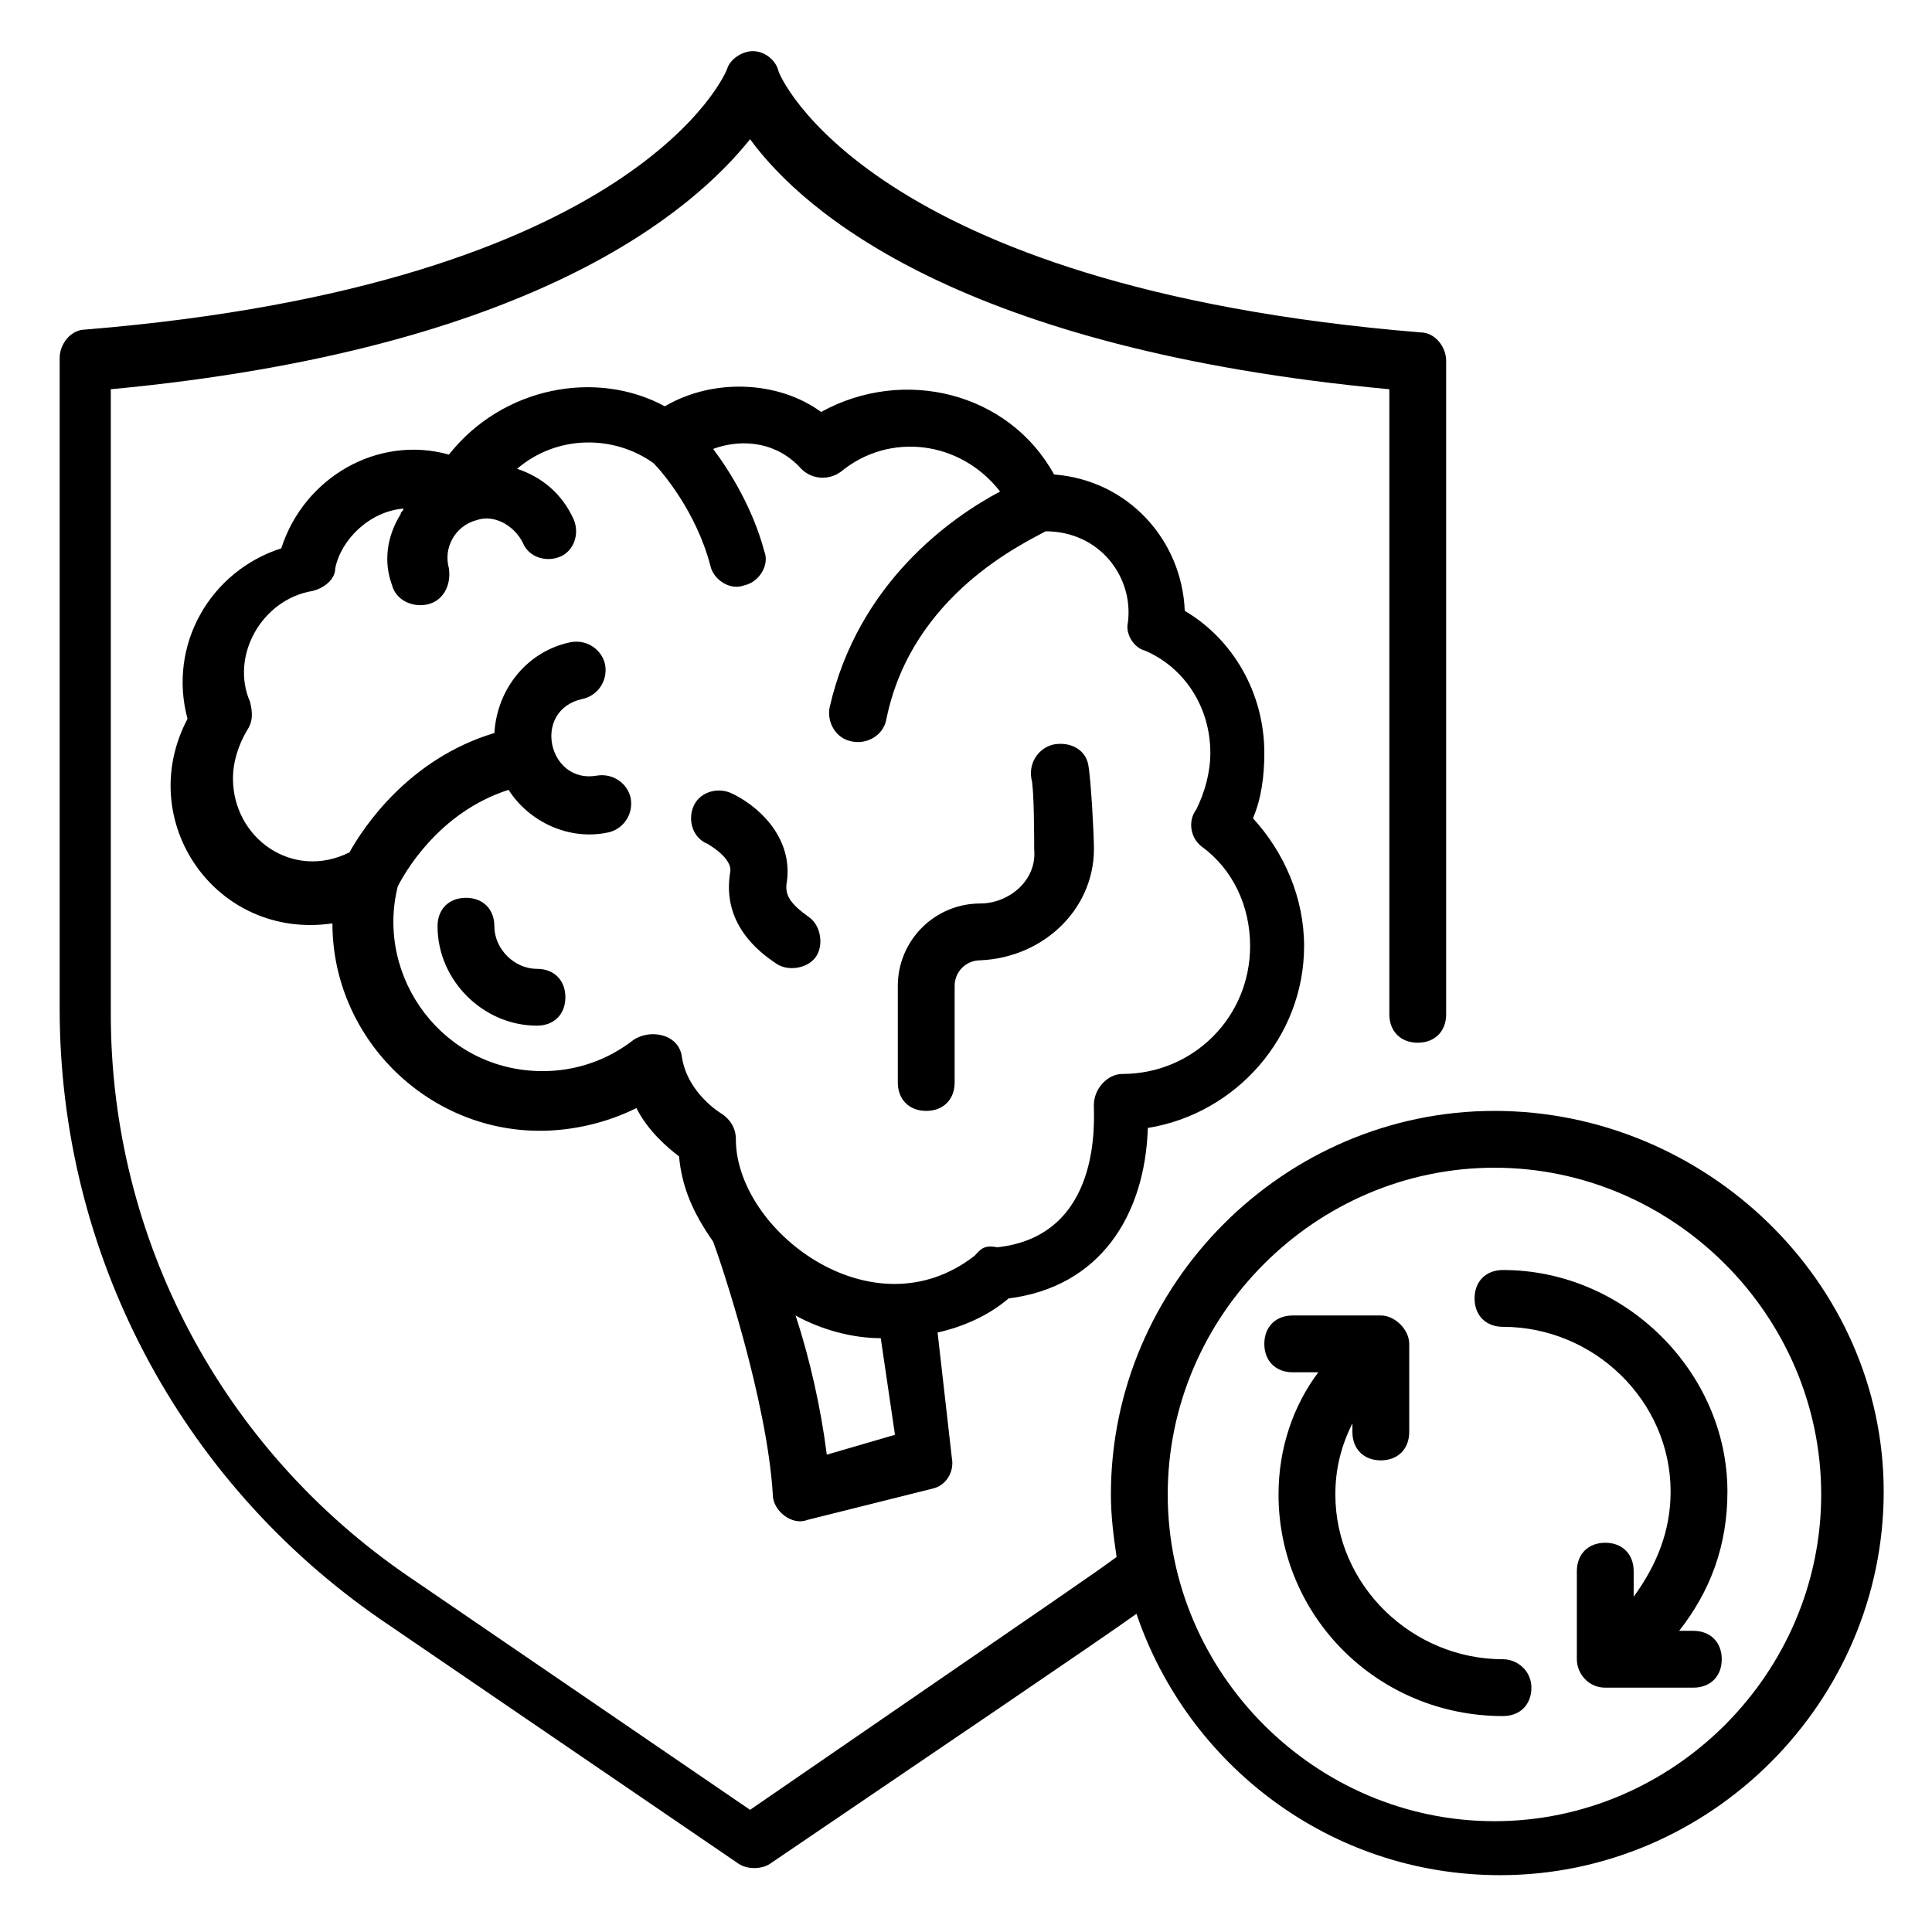<?xml version="1.0" encoding="UTF-8"?> <svg xmlns="http://www.w3.org/2000/svg" viewBox="0 0 68 68" id="machine-learning"><path d="M52.6,39.1c-7.4,0-13.5,6.1-13.5,13.5c0,0.8,0.1,1.5,0.2,2.2c-1.1,0.8-0.4,0.3-12.9,8.9l-12-8.2C7.8,51,3.9,43.6,3.9,35.7 v-22c14.9-1.4,20.5-6.3,22.5-8.8c1.9,2.6,7.5,7.4,22.5,8.8v22c0,0.6,0.4,1,1,1s1-0.4,1-1V12.7c0-0.5-0.4-1-0.9-1 c-19.5-1.6-22.6-9.1-22.6-9.2c-0.1-0.4-0.5-0.7-0.9-0.7c-0.4,0-0.8,0.3-0.9,0.6c0,0.1-3.1,7.6-22.6,9.2c-0.5,0-0.9,0.5-0.9,1v22.9 c0,8.6,4.2,16.6,11.3,21.5l12.6,8.6c0.3,0.2,0.8,0.2,1.1,0c5.3-3.6,11.8-8,12.9-8.8c1.8,5.3,6.8,9.2,12.8,9.2 c7.4,0,13.5-6.1,13.5-13.5S60,39.1,52.6,39.1z M52.6,64.1c-6.3,0-11.5-5.2-11.5-11.5s5.2-11.5,11.5-11.5s11.5,5.2,11.5,11.5 S58.9,64.1,52.6,64.1z"></path><path d="M52.9 58.4c-3.2 0-5.9-2.6-5.9-5.8 0-.9.2-1.7.6-2.5v.3c0 .6.4 1 1 1s1-.4 1-1v-3.1c0-.5-.5-1-1-1h-3.1c-.6 0-1 .4-1 1s.4 1 1 1h.9C45.5 49.5 45 51 45 52.6c0 4.3 3.5 7.8 7.9 7.8.6 0 1-.4 1-1S53.4 58.4 52.9 58.4zM52.9 44.7c-.6 0-1 .4-1 1s.4 1 1 1c3.2 0 5.9 2.6 5.9 5.8 0 1.4-.5 2.6-1.3 3.7v-.9c0-.6-.4-1-1-1s-1 .4-1 1v3.1c0 .5.4 1 1 1h3.1c.6 0 1-.4 1-1s-.4-1-1-1h-.5c1.1-1.4 1.7-3 1.7-4.9C60.8 48.3 57.2 44.7 52.9 44.7zM40.4 39.7c3.1-.5 5.5-3.2 5.5-6.4 0-1.7-.7-3.3-1.8-4.5.3-.7.4-1.5.4-2.3 0-2.1-1.1-4-2.8-5-.1-2.5-2-4.6-4.6-4.8-1.6-2.9-5.3-3.8-8.2-2.2-1.5-1.1-3.8-1.2-5.5-.2C21 13 17.7 13.6 15.8 16c-2.5-.7-5.1.8-5.9 3.3-2.5.8-4 3.4-3.3 6-1.9 3.6 1 7.8 5.1 7.2 0 0 0 0 0 0 0 4 3.3 7.3 7.3 7.3 1.2 0 2.4-.3 3.4-.8.4.8 1.1 1.4 1.5 1.7.1 1.1.5 2 1.2 3 .3.8 1.9 5.6 2.1 8.9 0 .6.7 1.1 1.2.9l4.4-1.1c.5-.1.8-.6.7-1.1L33 46.9c.9-.2 1.8-.6 2.5-1.2C38.7 45.3 40.3 42.8 40.4 39.7zM29.1 51.2c-.2-1.6-.6-3.4-1.1-4.9.9.5 2 .8 3 .8l.5 3.4L29.1 51.2zM34.3 44.2c-3.6 2.8-8.4-.9-8.4-4.1 0-.4-.2-.7-.5-.9 0 0-1.2-.7-1.4-2-.1-.8-1.1-1-1.7-.6-.9.7-2 1.1-3.2 1.1-3.5 0-5.9-3.3-5.1-6.5.2-.4 1.4-2.6 3.9-3.4.7 1.1 2.1 1.8 3.5 1.5.5-.1.9-.6.8-1.2-.1-.5-.6-.9-1.2-.8-1.7.3-2.3-2.3-.5-2.7.5-.1.9-.6.8-1.2-.1-.5-.6-.9-1.2-.8-1.5.3-2.6 1.6-2.7 3.2-3 .9-4.6 3.3-5.1 4.2-2 1-4.1-.5-4.1-2.6 0-.6.2-1.2.5-1.7.2-.3.2-.6.1-1-.7-1.6.4-3.6 2.2-3.9.4-.1.8-.4.8-.8C12 19 13 18 14.2 17.9c0 .1-.1.1-.1.2-.5.8-.6 1.7-.3 2.5.1.4.5.7 1 .7.7 0 1.1-.6 1-1.3-.2-.7.2-1.5 1-1.7.6-.2 1.3.2 1.6.8.2.5.8.7 1.3.5.5-.2.7-.8.5-1.3-.4-.9-1.1-1.5-2-1.8 1.4-1.2 3.4-1.2 4.8-.2.3.3 1.5 1.7 2 3.6.1.5.7.9 1.2.7.5-.1.9-.7.7-1.2-.4-1.5-1.2-2.8-1.8-3.6 1.1-.4 2.3-.2 3.1.7.4.4 1 .4 1.4.1 1.7-1.4 4.2-1.1 5.6.7-1.7.9-5 3.2-6 7.6-.1.5.2 1.1.8 1.2.5.1 1.1-.2 1.2-.8.9-4.4 4.9-6.2 5.6-6.6 1.9 0 3.1 1.6 2.9 3.2-.1.4.2.9.6 1 1.4.6 2.3 2 2.3 3.6 0 .7-.2 1.4-.5 2-.3.4-.2 1 .2 1.3 1.1.8 1.7 2.1 1.7 3.5 0 2.5-2 4.5-4.5 4.5-.5 0-1 .5-1 1.1 0 .5.3 4.6-3.4 5C34.6 43.8 34.5 44 34.3 44.2z"></path><path d="M18.9 34.1c-.8 0-1.5-.7-1.5-1.5 0-.6-.4-1-1-1s-1 .4-1 1c0 1.9 1.6 3.5 3.5 3.5.6 0 1-.4 1-1S19.5 34.1 18.9 34.1zM27.7 31c.2-1.6-1.1-2.7-2-3.1-.5-.2-1.1 0-1.3.5-.2.5 0 1.1.5 1.3 0 0 .9.5.8 1-.3 1.8 1 2.8 1.6 3.2.4.3 1.1.2 1.4-.2.3-.4.2-1.1-.2-1.4C27.8 31.8 27.6 31.5 27.7 31zM38.5 29.7c0-.3-.1-2.3-.2-2.8-.1-.5-.6-.8-1.2-.7-.5.1-.9.6-.8 1.2.1.3.1 2.2.1 2.5.1 1.1-.9 1.9-1.9 1.9-1.6 0-2.9 1.3-2.9 2.9v3.4c0 .6.4 1 1 1s1-.4 1-1v-3.4c0-.5.4-.9.9-.9C36.8 33.7 38.6 31.9 38.5 29.7z"></path></svg> 